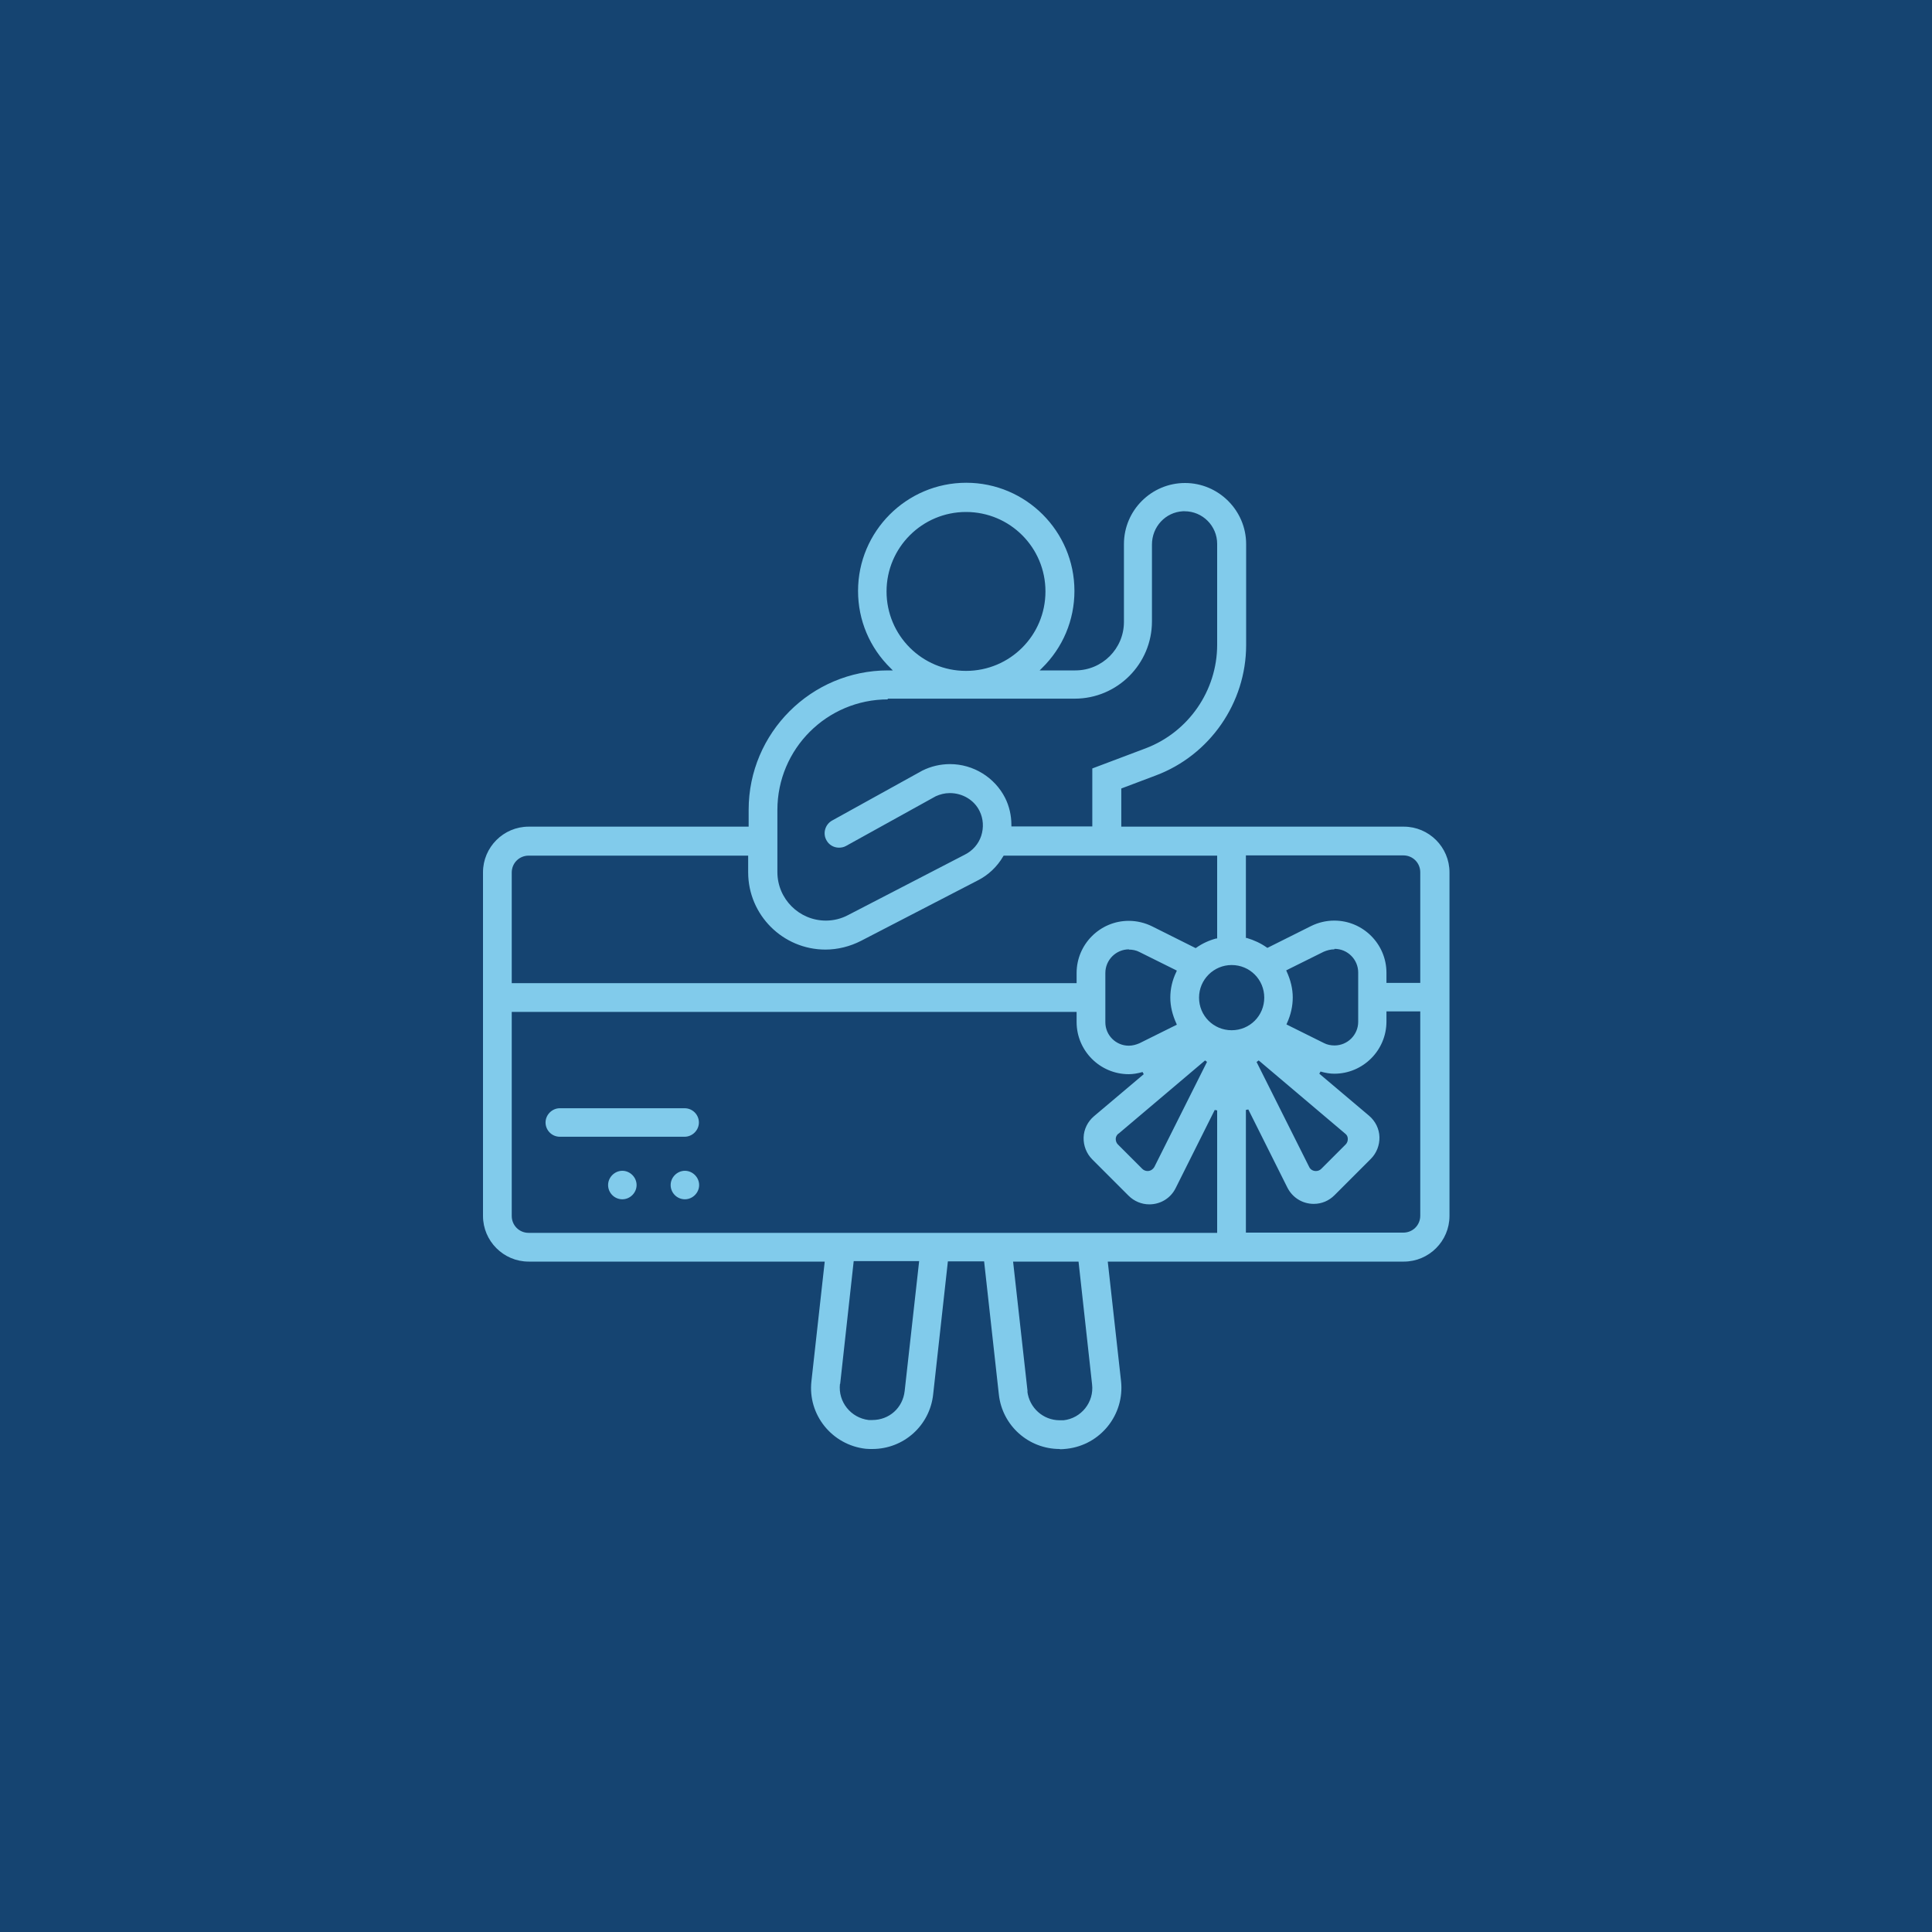 <?xml version="1.0" encoding="UTF-8"?><svg id="Ebene_2" xmlns="http://www.w3.org/2000/svg" viewBox="0 0 80 80"><defs><style>.cls-1{fill:#81cbeb;}.cls-1,.cls-2{stroke-width:0px;}.cls-2{fill:#154471;}</style></defs><g id="Ebene_1-2"><rect class="cls-2" width="80" height="80"/><path class="cls-1" d="m43.88,60c-1.29,0-2.38-.97-2.52-2.26l-.61-5.51h-1.5l-.61,5.51c-.14,1.29-1.22,2.26-2.52,2.26-.09,0-.18,0-.28-.01-1.39-.16-2.4-1.41-2.24-2.8l.55-4.95h-12.26c-1.04,0-1.89-.85-1.89-1.89v-14.23c0-1.04.85-1.89,1.89-1.89h9.11v-.7c0-3.18,2.59-5.77,5.77-5.77h.2l-.09-.09c-.87-.85-1.35-1.99-1.35-3.2,0-2.47,2.01-4.48,4.48-4.48s4.48,2.01,4.48,4.48c0,1.21-.48,2.35-1.35,3.2l-.09.09h1.48c1.11,0,2.01-.9,2.01-2.01v-3.22c0-1.4,1.14-2.53,2.53-2.53s2.53,1.14,2.53,2.53v4.18c0,2.39-1.5,4.56-3.74,5.4l-1.43.54v1.58h11.7c1.04,0,1.89.85,1.89,1.89v14.23c0,1.04-.85,1.89-1.89,1.89h-12.26l.55,4.95c.15,1.39-.85,2.64-2.24,2.8-.1.01-.19.02-.28.02Zm-1.34-2.39c.08.68.65,1.2,1.34,1.2.05,0,.09,0,.16,0,.73-.08,1.27-.75,1.18-1.49l-.56-5.08h-2.71l.6,5.38Zm-7.76-.3c-.08.74.45,1.4,1.19,1.49.05,0,.1,0,.15,0,.7,0,1.26-.5,1.34-1.2l.6-5.38h-2.71l-.56,5.08Zm16.81-11.34v5.07h6.52c.39,0,.7-.31.7-.7v-8.46h-1.4v.42c0,1.19-.97,2.16-2.16,2.16-.18,0-.36-.03-.57-.09l-.05.09,2.06,1.74c.26.22.42.54.43.88s-.12.67-.36.91l-1.5,1.5c-.23.23-.53.36-.86.36-.47,0-.88-.26-1.09-.67l-1.62-3.24-.1.02Zm-30.4,4.38c0,.39.31.7.7.7h28.51v-5.07l-.1-.02-1.62,3.24c-.21.42-.63.67-1.09.67-.32,0-.63-.13-.86-.36l-1.5-1.5c-.24-.24-.37-.57-.36-.91s.17-.66.43-.88l2.06-1.74-.05-.09c-.21.06-.4.09-.57.09-1.19,0-2.16-.97-2.16-2.16v-.42h-23.39v8.46Zm30.84-6.38l2.18,4.35c.05.11.16.17.28.17.08,0,.16-.03.22-.09l1.01-1.01c.06-.06.09-.14.09-.23,0-.09-.04-.17-.11-.22l-3.58-3.03-.08.06Zm-5.72,2.97c-.07.06-.11.14-.11.22,0,.09.03.17.09.23l1.01,1.01c.06.06.14.09.22.09.12,0,.22-.07.28-.17l2.18-4.35-.08-.06-3.58,3.03Zm8.94-7.63c-.15,0-.3.04-.44.1l-1.55.77.02.05c.16.35.25.71.25,1.07s-.08.72-.24,1.07l-.02.05,1.55.77c.13.07.29.1.44.1.54,0,.98-.44.98-.98v-2.04c0-.54-.44-.98-.98-.98Zm-8.5,0c-.54,0-.98.44-.98.98v2.04c0,.54.44.97.97.97.15,0,.3-.04.44-.1l1.55-.77-.02-.05c-.16-.35-.25-.71-.25-1.07s.08-.72.25-1.07l.02-.05-1.55-.77c-.13-.07-.29-.1-.44-.1Zm4.25.65c-.74,0-1.35.6-1.35,1.35s.6,1.35,1.35,1.35,1.35-.6,1.35-1.35-.6-1.35-1.35-1.35Zm4.25-1.84c1.19,0,2.16.97,2.16,2.16v.42h1.4v-4.58c0-.39-.31-.7-.7-.7h-6.52v3.42h.04c.3.09.58.22.82.39l.03.02,1.8-.9c.3-.15.63-.23.97-.23Zm-33.36-2.69c-.39,0-.7.31-.7.7v4.58h23.39v-.42c0-1.19.97-2.16,2.16-2.16.33,0,.67.08.97.23l1.8.9.03-.02c.24-.17.52-.3.82-.38h.04v-3.43h-8.84l-.02.03c-.25.43-.62.78-1.06,1l-4.83,2.5c-.45.23-.96.36-1.47.36-1.76,0-3.2-1.43-3.2-3.2v-.69h-9.11Zm14.88-6.47c-2.53,0-4.58,2.05-4.58,4.58v2.57c0,1.11.9,2.01,2.01,2.01.32,0,.64-.08.92-.23l4.83-2.5c.32-.16.57-.44.68-.78.11-.34.09-.71-.07-1.03-.22-.45-.7-.74-1.23-.74-.21,0-.4.05-.58.13l-3.72,2.06c-.09.05-.19.07-.29.07-.22,0-.42-.12-.52-.31-.16-.29-.05-.65.23-.81l3.74-2.07c.36-.18.75-.27,1.15-.27.96,0,1.85.55,2.28,1.4.17.34.26.72.26,1.13v.05s3.35,0,3.35,0v-2.4l2.2-.83c1.78-.67,2.97-2.39,2.97-4.29v-4.18c0-.74-.6-1.35-1.35-1.35-.02,0-.04,0-.07,0-.72.04-1.28.64-1.28,1.38v3.18c0,1.76-1.43,3.2-3.2,3.2h-7.75Zm3.23-7.76c-1.81,0-3.29,1.47-3.29,3.29s1.47,3.29,3.29,3.29,3.29-1.47,3.29-3.29-1.47-3.29-3.29-3.29Zm-11.64,28.46c-.33,0-.59-.27-.59-.59s.27-.59.59-.59.59.27.59.59-.27.59-.59.59Zm-2.59,0c-.33,0-.59-.27-.59-.59s.27-.59.59-.59.59.27.59.59-.27.59-.59.59Zm-2.59-2.59c-.33,0-.59-.27-.59-.59s.27-.59.59-.59h5.17c.33,0,.59.27.59.59s-.27.59-.59.59h-5.17Z"/></g></svg>
